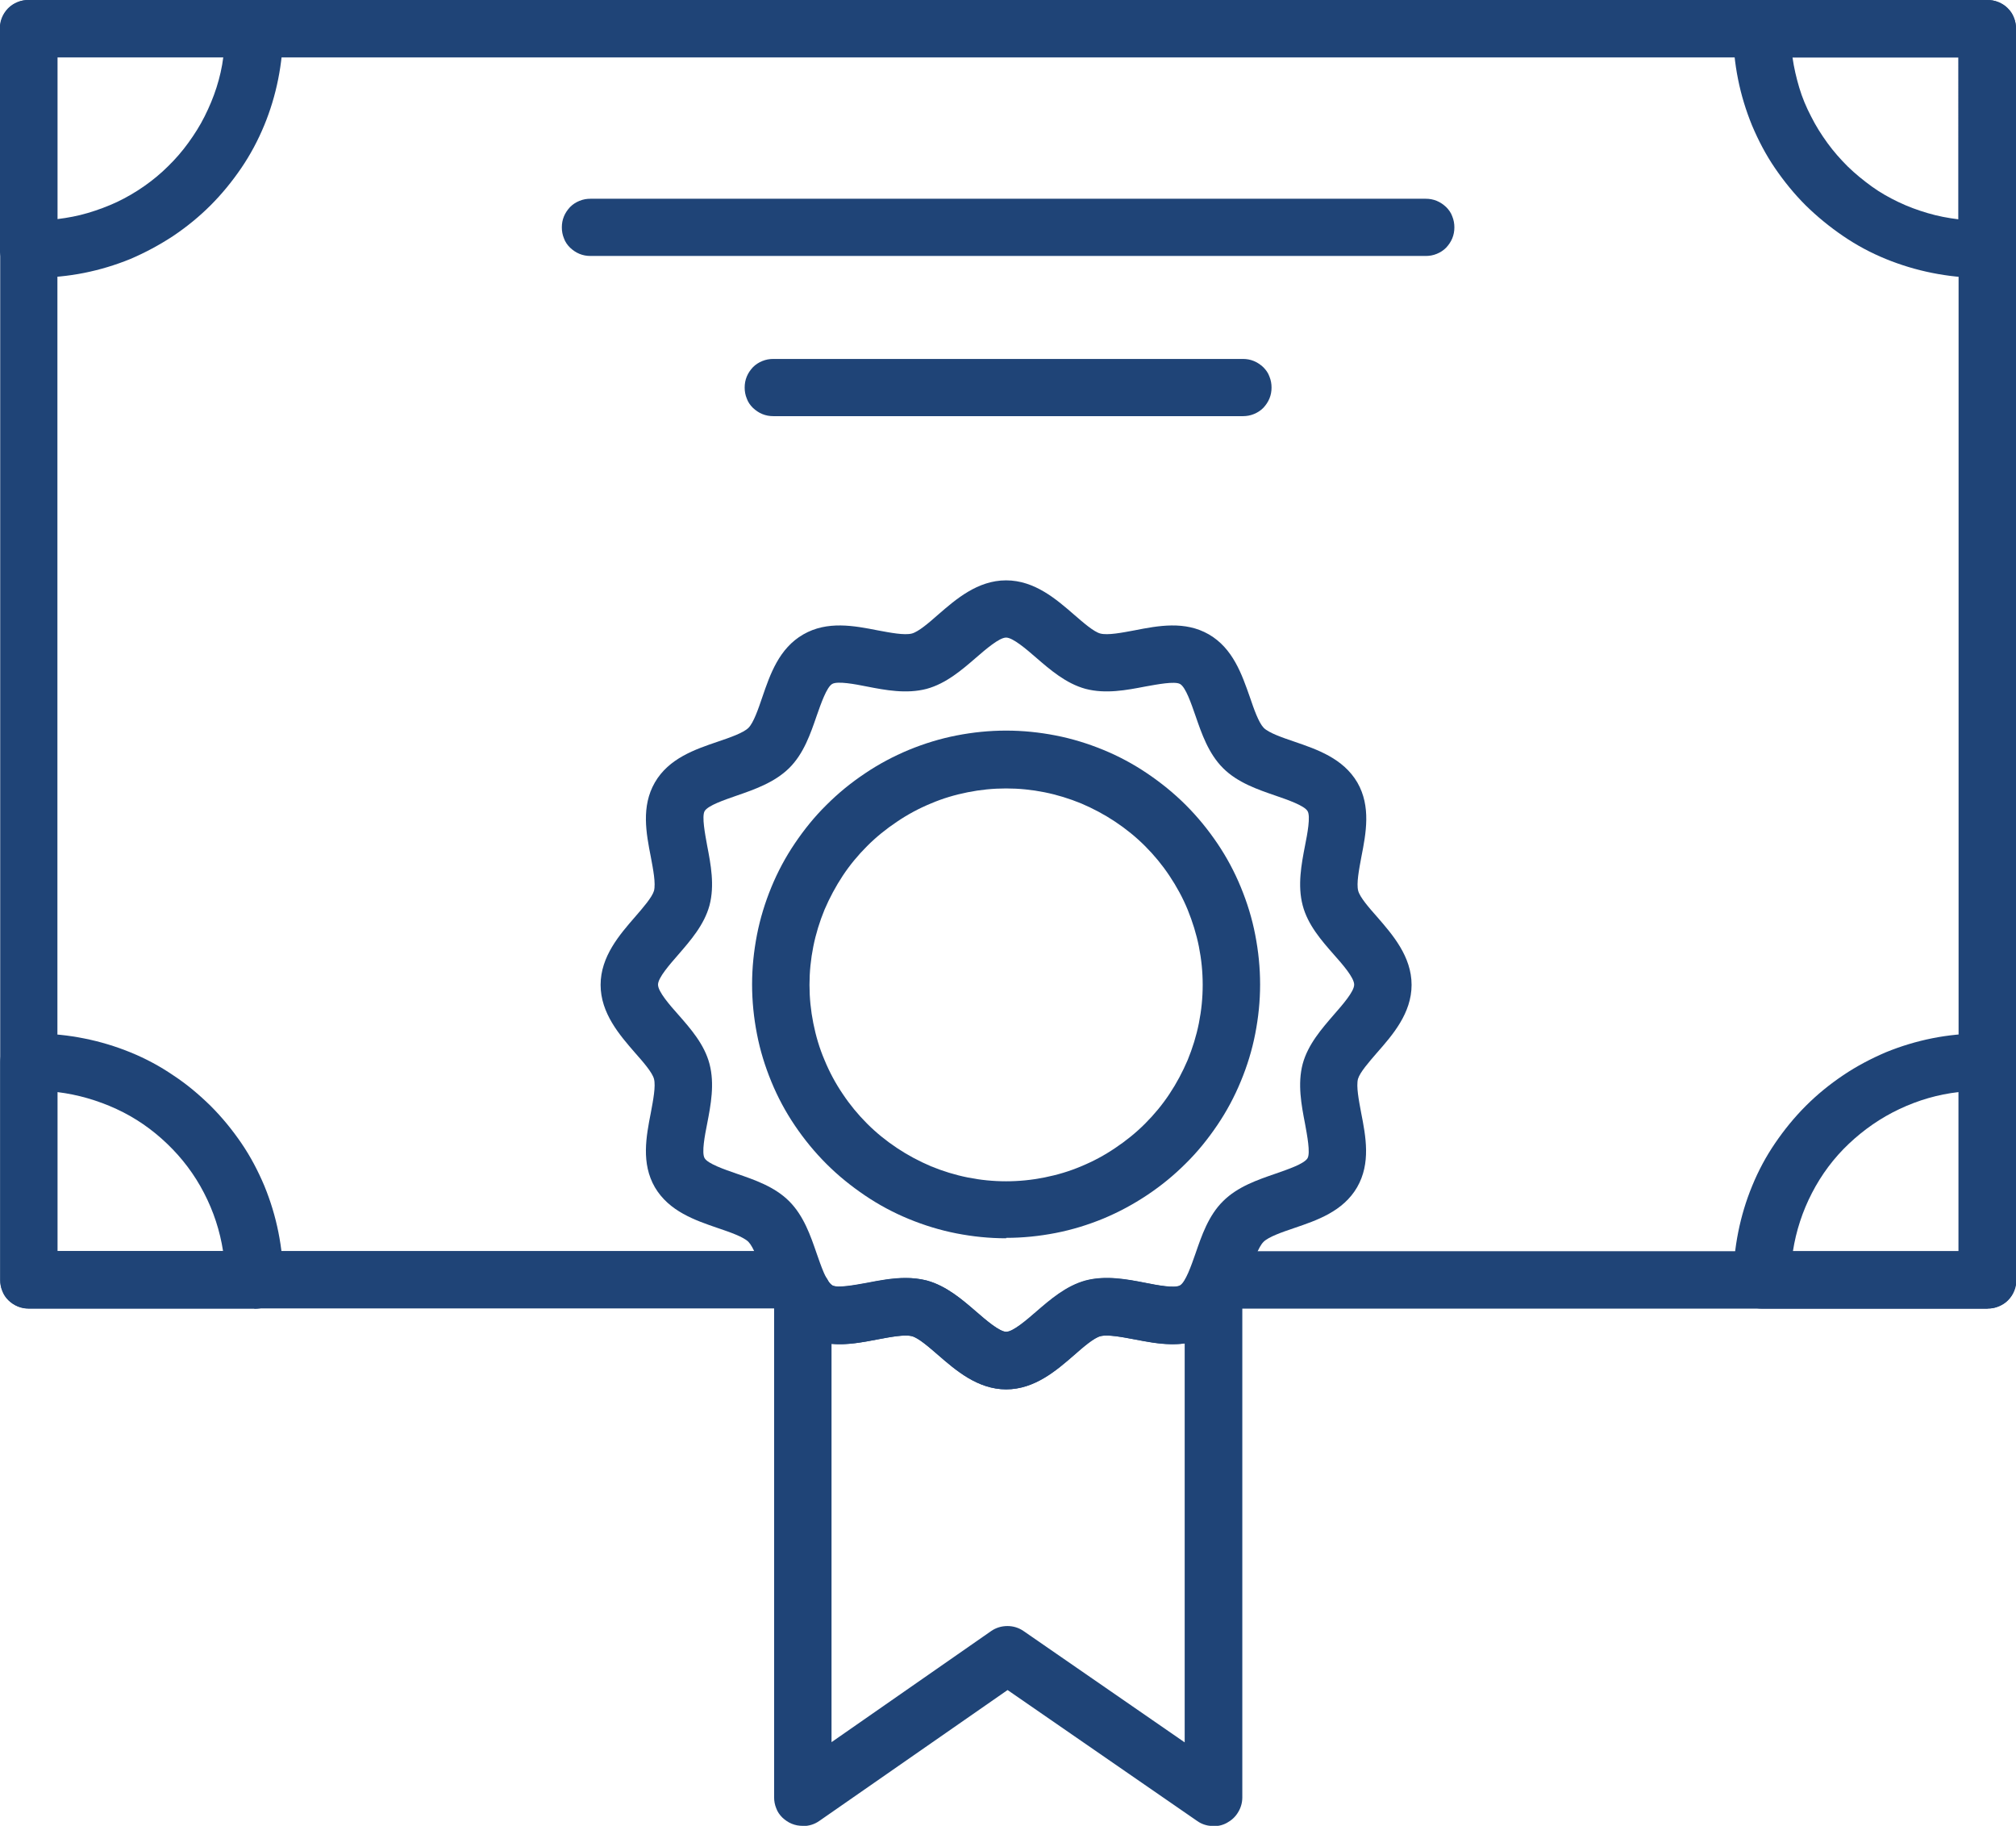 <?xml version="1.0" encoding="UTF-8"?><svg xmlns="http://www.w3.org/2000/svg" viewBox="0 0 95.16 86.17"><defs><style>.d{fill:#1f4477;}</style></defs><g id="a"/><g id="b"><g id="c"><g><path class="d" d="M67.29,12.08H27.87c-.18,0-.35-.03-.52-.1-.17-.07-.31-.17-.44-.29-.13-.13-.23-.27-.29-.44-.07-.17-.1-.34-.1-.52,0-.18,.03-.35,.1-.52,.07-.17,.17-.31,.29-.44,.13-.13,.27-.22,.44-.29,.17-.07,.34-.1,.52-.1h39.43c.18,0,.35,.03,.52,.1,.17,.07,.31,.17,.44,.29,.13,.13,.23,.27,.29,.44,.07,.17,.1,.34,.1,.52s-.03,.35-.1,.52c-.07,.17-.17,.31-.29,.44-.13,.13-.27,.22-.44,.29-.17,.07-.34,.1-.52,.1Z"/><path class="d" d="M58.67,19.64h-22.17c-.18,0-.35-.03-.52-.1-.17-.07-.31-.17-.44-.29-.13-.13-.23-.27-.29-.44-.07-.17-.1-.34-.1-.52s.03-.35,.1-.52c.07-.17,.17-.31,.29-.44,.13-.13,.27-.22,.44-.29,.17-.07,.34-.1,.52-.1h22.17c.18,0,.35,.03,.52,.1,.17,.07,.31,.17,.44,.29,.13,.13,.23,.27,.29,.44,.07,.17,.1,.34,.1,.52,0,.18-.03,.35-.1,.52-.07,.17-.17,.31-.29,.44-.13,.13-.27,.22-.44,.29-.17,.07-.34,.1-.52,.1h0Z"/><path class="d" d="M2.71,59.05h7.82c-.15-.97-.45-1.88-.9-2.75-.45-.87-1.03-1.64-1.74-2.32s-1.5-1.23-2.39-1.64-1.82-.68-2.79-.8v7.51Zm9.28,2.71H1.36c-.18,0-.35-.03-.52-.1-.17-.07-.31-.17-.44-.29s-.23-.27-.29-.44c-.07-.17-.1-.34-.1-.52v-10.27c0-.18,.03-.35,.1-.51,.07-.16,.16-.31,.28-.43,.12-.13,.26-.23,.43-.3,.16-.07,.33-.11,.51-.12,.13,0,.25,0,.38,0,.77,0,1.52,.08,2.27,.23,.75,.15,1.48,.37,2.19,.66,.71,.29,1.38,.65,2.01,1.08,.64,.42,1.22,.91,1.77,1.45,.54,.54,1.02,1.13,1.45,1.76,.43,.63,.78,1.3,1.08,2.01,.29,.71,.51,1.43,.66,2.18,.15,.75,.23,1.51,.23,2.27,0,.18-.03,.35-.1,.52-.07,.17-.17,.31-.29,.44s-.27,.22-.44,.29-.34,.1-.52,.1Z"/><path class="d" d="M84.63,59.05h7.82v-7.51c-.97,.11-1.9,.38-2.79,.8-.89,.42-1.68,.97-2.39,1.64s-1.29,1.45-1.74,2.32-.75,1.79-.9,2.75h0Zm9.18,2.71h-10.64c-.18,0-.35-.03-.52-.1-.17-.07-.31-.17-.44-.29-.13-.13-.23-.27-.29-.44-.07-.17-.1-.34-.1-.52,0-.76,.08-1.52,.23-2.27s.37-1.48,.66-2.18c.29-.71,.65-1.38,1.08-2.01s.91-1.22,1.45-1.76c.54-.54,1.13-1.02,1.77-1.45s1.31-.78,2.01-1.08c.71-.29,1.44-.51,2.19-.66,.75-.15,1.51-.22,2.27-.23,.13,0,.25,0,.38,0,.18,0,.34,.04,.51,.12,.16,.07,.3,.17,.43,.3s.22,.27,.28,.43c.07,.16,.1,.33,.1,.51v10.27c0,.18-.03,.35-.1,.52-.07,.17-.17,.31-.29,.44s-.27,.22-.44,.29-.34,.1-.52,.1Z"/><path class="d" d="M2.71,2.71v7.63c.49-.06,.97-.15,1.44-.29,.47-.14,.93-.31,1.38-.52,.44-.21,.87-.46,1.27-.74,.4-.28,.78-.59,1.13-.94,.35-.34,.67-.71,.96-1.11,.29-.4,.55-.81,.77-1.25,.22-.44,.41-.89,.56-1.36s.26-.95,.32-1.43H2.71ZM1.69,13.11c-.13,0-.25,0-.38,0-.18,0-.34-.04-.51-.12-.16-.07-.3-.17-.43-.3-.12-.13-.22-.27-.28-.43s-.1-.33-.1-.51V1.35c0-.18,.03-.35,.1-.52,.07-.17,.17-.31,.29-.44,.13-.13,.27-.22,.44-.29,.17-.07,.34-.1,.52-.1H11.99c.18,0,.35,.03,.52,.1,.17,.07,.31,.16,.44,.29,.13,.13,.23,.27,.3,.44,.07,.16,.11,.34,.11,.51v.04s0,.06,0,.09c0,.76-.08,1.52-.23,2.27-.15,.75-.37,1.48-.66,2.18s-.65,1.38-1.08,2.01c-.43,.63-.91,1.22-1.45,1.76-.54,.54-1.13,1.02-1.77,1.45-.64,.42-1.31,.78-2.01,1.08-.71,.29-1.44,.51-2.19,.66-.75,.15-1.51,.22-2.27,.23Z"/><path class="d" d="M84.61,2.71c.07,.49,.18,.96,.32,1.43s.33,.92,.56,1.36c.22,.44,.48,.85,.77,1.25,.29,.4,.61,.76,.96,1.11,.35,.34,.73,.65,1.13,.94s.83,.53,1.27,.74c.44,.21,.9,.38,1.38,.52,.47,.14,.95,.23,1.44,.29V2.71h-7.84Zm8.86,10.4c-.77,0-1.52-.08-2.27-.23-.75-.15-1.48-.37-2.19-.66-.71-.29-1.38-.65-2.01-1.08s-1.22-.91-1.77-1.45c-.54-.54-1.02-1.13-1.45-1.76-.43-.63-.78-1.3-1.08-2.01-.29-.71-.51-1.43-.66-2.18-.15-.75-.23-1.51-.23-2.27,0-.03,0-.06,0-.09v-.04c0-.18,.04-.35,.11-.51,.07-.16,.17-.31,.3-.44,.13-.13,.27-.22,.44-.29S82.99,0,83.17,0h10.64c.18,0,.35,.03,.52,.1,.17,.07,.31,.17,.44,.29s.23,.27,.29,.44c.07,.17,.1,.34,.1,.52V11.75c0,.18-.03,.35-.1,.51-.07,.16-.16,.31-.28,.43s-.26,.23-.43,.3c-.16,.07-.33,.11-.51,.12-.13,0-.25,0-.38,0Z"/><path class="d" d="M53.2,61.76c-.57-.09-1.12-.14-1.6-.02-.02,0-.04,.01-.05,.02h1.65Z"/><path class="d" d="M43.45,61.76s-.04-.01-.05-.02c-.48-.13-1.03-.08-1.6,.02h1.65Z"/><path class="d" d="M93.8,0H1.36C1.18,0,1,.03,.84,.1c-.17,.07-.31,.17-.44,.29-.13,.13-.23,.27-.29,.44-.07,.17-.1,.34-.1,.52V60.4c0,.18,.03,.35,.1,.52,.07,.17,.17,.31,.29,.44s.27,.22,.44,.29c.17,.07,.34,.1,.52,.1H38.48c-.75-.53-1.03-1.69-1.4-2.71H2.71V2.71H92.45V59.05H57.91c-.38,1.02-.65,2.18-1.4,2.71h37.3c.18,0,.35-.03,.52-.1s.31-.17,.44-.29,.23-.27,.29-.44c.07-.17,.1-.34,.1-.52V1.35c0-.18-.03-.35-.1-.52-.07-.17-.17-.31-.29-.44s-.27-.22-.44-.29S93.98,0,93.8,0Z"/><path class="d" d="M42.74,60.31c.34,0,.67,.04,1,.12,.92,.25,1.67,.9,2.33,1.47,.46,.4,1.1,.95,1.42,.95s.96-.55,1.42-.95c.66-.57,1.41-1.22,2.33-1.47,.95-.25,1.95-.06,2.82,.11,.55,.11,1.39,.27,1.64,.12,.26-.15,.53-.93,.73-1.5,.29-.84,.61-1.79,1.3-2.47,.69-.69,1.64-1.01,2.48-1.3,.57-.2,1.35-.46,1.51-.73,.14-.25-.02-1.08-.12-1.63-.17-.88-.36-1.87-.11-2.82,.25-.92,.9-1.66,1.47-2.32,.4-.46,.96-1.09,.96-1.42s-.55-.96-.96-1.42c-.58-.66-1.23-1.4-1.47-2.32-.25-.95-.06-1.94,.11-2.82,.11-.55,.27-1.39,.12-1.63-.15-.26-.93-.53-1.51-.73-.84-.29-1.79-.61-2.48-1.3-.69-.69-1.01-1.63-1.3-2.47-.2-.57-.46-1.35-.73-1.5-.25-.14-1.08,.02-1.64,.12-.88,.17-1.87,.36-2.82,.11-.92-.25-1.67-.9-2.33-1.47-.46-.4-1.1-.95-1.42-.95s-.96,.55-1.42,.95c-.66,.57-1.41,1.22-2.33,1.47-.95,.25-1.95,.06-2.82-.11-.55-.11-1.39-.27-1.64-.12-.26,.15-.53,.93-.73,1.5-.29,.84-.61,1.79-1.3,2.47s-1.64,1.01-2.48,1.3c-.57,.2-1.35,.46-1.51,.73-.14,.25,.02,1.08,.12,1.63,.17,.88,.36,1.87,.11,2.82-.25,.92-.9,1.66-1.47,2.32-.4,.46-.96,1.09-.96,1.42s.55,.96,.96,1.42c.58,.66,1.23,1.4,1.47,2.32,.25,.95,.06,1.94-.11,2.82-.11,.55-.27,1.38-.12,1.63,.15,.26,.93,.53,1.51,.73,.84,.29,1.79,.61,2.48,1.3,.69,.69,1.01,1.63,1.3,2.47,.2,.57,.46,1.35,.73,1.5,.25,.14,1.08-.02,1.64-.12,.57-.11,1.19-.23,1.82-.23Zm4.75,5.26c-1.34,0-2.38-.9-3.21-1.62-.44-.38-.93-.81-1.24-.89-.35-.09-1.02,.04-1.61,.15-1.12,.22-2.38,.46-3.51-.19-1.14-.66-1.56-1.89-1.94-2.97-.19-.56-.41-1.19-.65-1.44-.24-.24-.88-.46-1.44-.65-1.08-.37-2.31-.79-2.98-1.93-.65-1.13-.41-2.39-.19-3.51,.11-.59,.24-1.26,.15-1.6-.08-.31-.52-.81-.9-1.24-.72-.83-1.62-1.86-1.62-3.2s.9-2.37,1.62-3.2c.38-.44,.81-.93,.9-1.24,.09-.35-.04-1.01-.15-1.6-.22-1.12-.46-2.38,.19-3.51,.66-1.14,1.89-1.56,2.98-1.93,.56-.19,1.2-.41,1.44-.65,.24-.24,.46-.88,.65-1.44,.37-1.08,.79-2.31,1.94-2.97,1.13-.65,2.39-.41,3.51-.19,.59,.11,1.26,.24,1.61,.15,.31-.08,.81-.51,1.24-.89,.83-.72,1.86-1.62,3.21-1.62s2.38,.9,3.21,1.62c.44,.38,.93,.81,1.24,.89,.35,.09,1.02-.04,1.61-.15,1.12-.22,2.38-.46,3.51,.19,1.14,.66,1.56,1.89,1.94,2.97,.19,.56,.41,1.19,.65,1.44,.24,.24,.88,.46,1.44,.65,1.08,.37,2.31,.79,2.98,1.93,.65,1.13,.41,2.39,.19,3.51-.11,.59-.24,1.26-.15,1.6,.08,.31,.52,.81,.9,1.24,.72,.83,1.62,1.86,1.62,3.2s-.9,2.37-1.63,3.2c-.38,.44-.81,.93-.9,1.24-.09,.35,.04,1.01,.15,1.6,.22,1.12,.46,2.38-.19,3.51-.66,1.14-1.89,1.56-2.98,1.93-.56,.19-1.2,.41-1.44,.65-.24,.24-.46,.88-.65,1.44-.37,1.08-.79,2.31-1.94,2.97-1.13,.65-2.39,.41-3.51,.19-.59-.11-1.26-.24-1.61-.15-.31,.08-.81,.51-1.24,.89-.83,.72-1.86,1.62-3.21,1.62Z"/><path class="d" d="M47.49,37.21c-.61,0-1.21,.06-1.81,.18s-1.18,.29-1.74,.53c-.56,.23-1.1,.52-1.6,.86-.51,.34-.98,.72-1.41,1.15-.43,.43-.82,.9-1.15,1.4s-.62,1.04-.86,1.6c-.23,.56-.41,1.14-.53,1.74-.12,.6-.18,1.2-.18,1.81s.06,1.21,.18,1.81c.12,.6,.29,1.18,.53,1.74,.23,.56,.52,1.1,.86,1.6,.34,.51,.72,.97,1.15,1.4,.43,.43,.9,.81,1.41,1.15,.51,.34,1.04,.62,1.6,.86,.56,.23,1.14,.41,1.74,.53,.6,.12,1.2,.18,1.81,.18s1.21-.06,1.81-.18c.6-.12,1.18-.29,1.74-.53,.56-.23,1.1-.52,1.6-.86,.51-.34,.98-.72,1.41-1.15,.43-.43,.82-.9,1.15-1.4,.34-.51,.62-1.04,.86-1.6,.23-.56,.41-1.14,.53-1.74,.12-.6,.18-1.2,.18-1.81,0-.61-.06-1.21-.18-1.81s-.3-1.17-.53-1.74c-.23-.56-.52-1.09-.86-1.6-.34-.51-.72-.97-1.15-1.4-.43-.43-.9-.81-1.41-1.15-.51-.34-1.04-.62-1.6-.86-.56-.23-1.14-.41-1.74-.53-.6-.12-1.2-.18-1.81-.18Zm0,21.23c-.79,0-1.57-.08-2.34-.23-.77-.15-1.52-.38-2.25-.68-.73-.3-1.42-.67-2.07-1.11-.65-.44-1.26-.93-1.82-1.49-.56-.56-1.05-1.16-1.49-1.81-.44-.65-.81-1.34-1.11-2.07-.3-.73-.53-1.47-.68-2.25-.15-.77-.23-1.55-.23-2.34s.08-1.56,.23-2.34c.15-.77,.38-1.52,.68-2.25,.3-.73,.67-1.42,1.11-2.07,.44-.65,.93-1.26,1.49-1.81,.56-.56,1.16-1.05,1.82-1.49,.65-.44,1.35-.81,2.07-1.11,.73-.3,1.48-.53,2.25-.68s1.55-.23,2.34-.23,1.57,.08,2.34,.23,1.52,.38,2.25,.68c.73,.3,1.42,.67,2.07,1.11,.65,.44,1.26,.93,1.82,1.49,.56,.56,1.05,1.16,1.49,1.81,.44,.65,.81,1.34,1.11,2.07s.53,1.47,.68,2.25c.15,.77,.23,1.55,.23,2.34,0,.79-.08,1.56-.23,2.33-.15,.77-.38,1.52-.68,2.24-.3,.73-.67,1.42-1.11,2.07-.44,.65-.93,1.26-1.49,1.81-.56,.56-1.16,1.05-1.82,1.49s-1.35,.81-2.07,1.11c-.73,.3-1.48,.53-2.25,.68-.77,.15-1.55,.23-2.34,.23Z"/><path class="d" d="M47.55,76.74c.28,0,.54,.08,.77,.24l7.6,5.25v-18.83c-.8,.11-1.61-.05-2.36-.19-.59-.11-1.26-.24-1.61-.15-.31,.08-.81,.51-1.24,.89-.83,.72-1.86,1.62-3.21,1.62s-2.38-.9-3.21-1.62c-.44-.38-.93-.81-1.24-.89-.35-.09-1.02,.04-1.61,.15-.7,.13-1.45,.28-2.19,.21v18.8l7.53-5.24c.23-.16,.49-.24,.78-.24h0Zm-9.66,9.43c-.18,0-.35-.03-.52-.1-.17-.07-.31-.17-.44-.29-.13-.13-.23-.27-.29-.44-.07-.17-.1-.34-.1-.52v-23.74c0-.31,.09-.58,.28-.82s.43-.4,.72-.48c.3-.08,.58-.06,.87,.05,.28,.11,.5,.3,.66,.57,.05,.11,.13,.2,.23,.27,.25,.14,1.08-.02,1.64-.12,.88-.17,1.87-.36,2.82-.11,.92,.25,1.67,.9,2.33,1.47,.46,.4,1.1,.95,1.42,.95s.96-.55,1.42-.95c.66-.57,1.41-1.22,2.33-1.47,.95-.25,1.95-.06,2.82,.11,.55,.11,1.39,.27,1.64,.12,.05-.03,.17-.13,.34-.49,.14-.29,.35-.5,.63-.64,.29-.14,.58-.17,.89-.1,.31,.07,.56,.23,.76,.48s.3,.53,.3,.85v24.06c0,.25-.07,.49-.2,.7-.13,.22-.31,.38-.53,.5s-.46,.17-.71,.15c-.25-.02-.48-.09-.69-.24l-8.95-6.18-8.89,6.18c-.23,.16-.49,.24-.78,.24Z"/></g></g></g></svg>